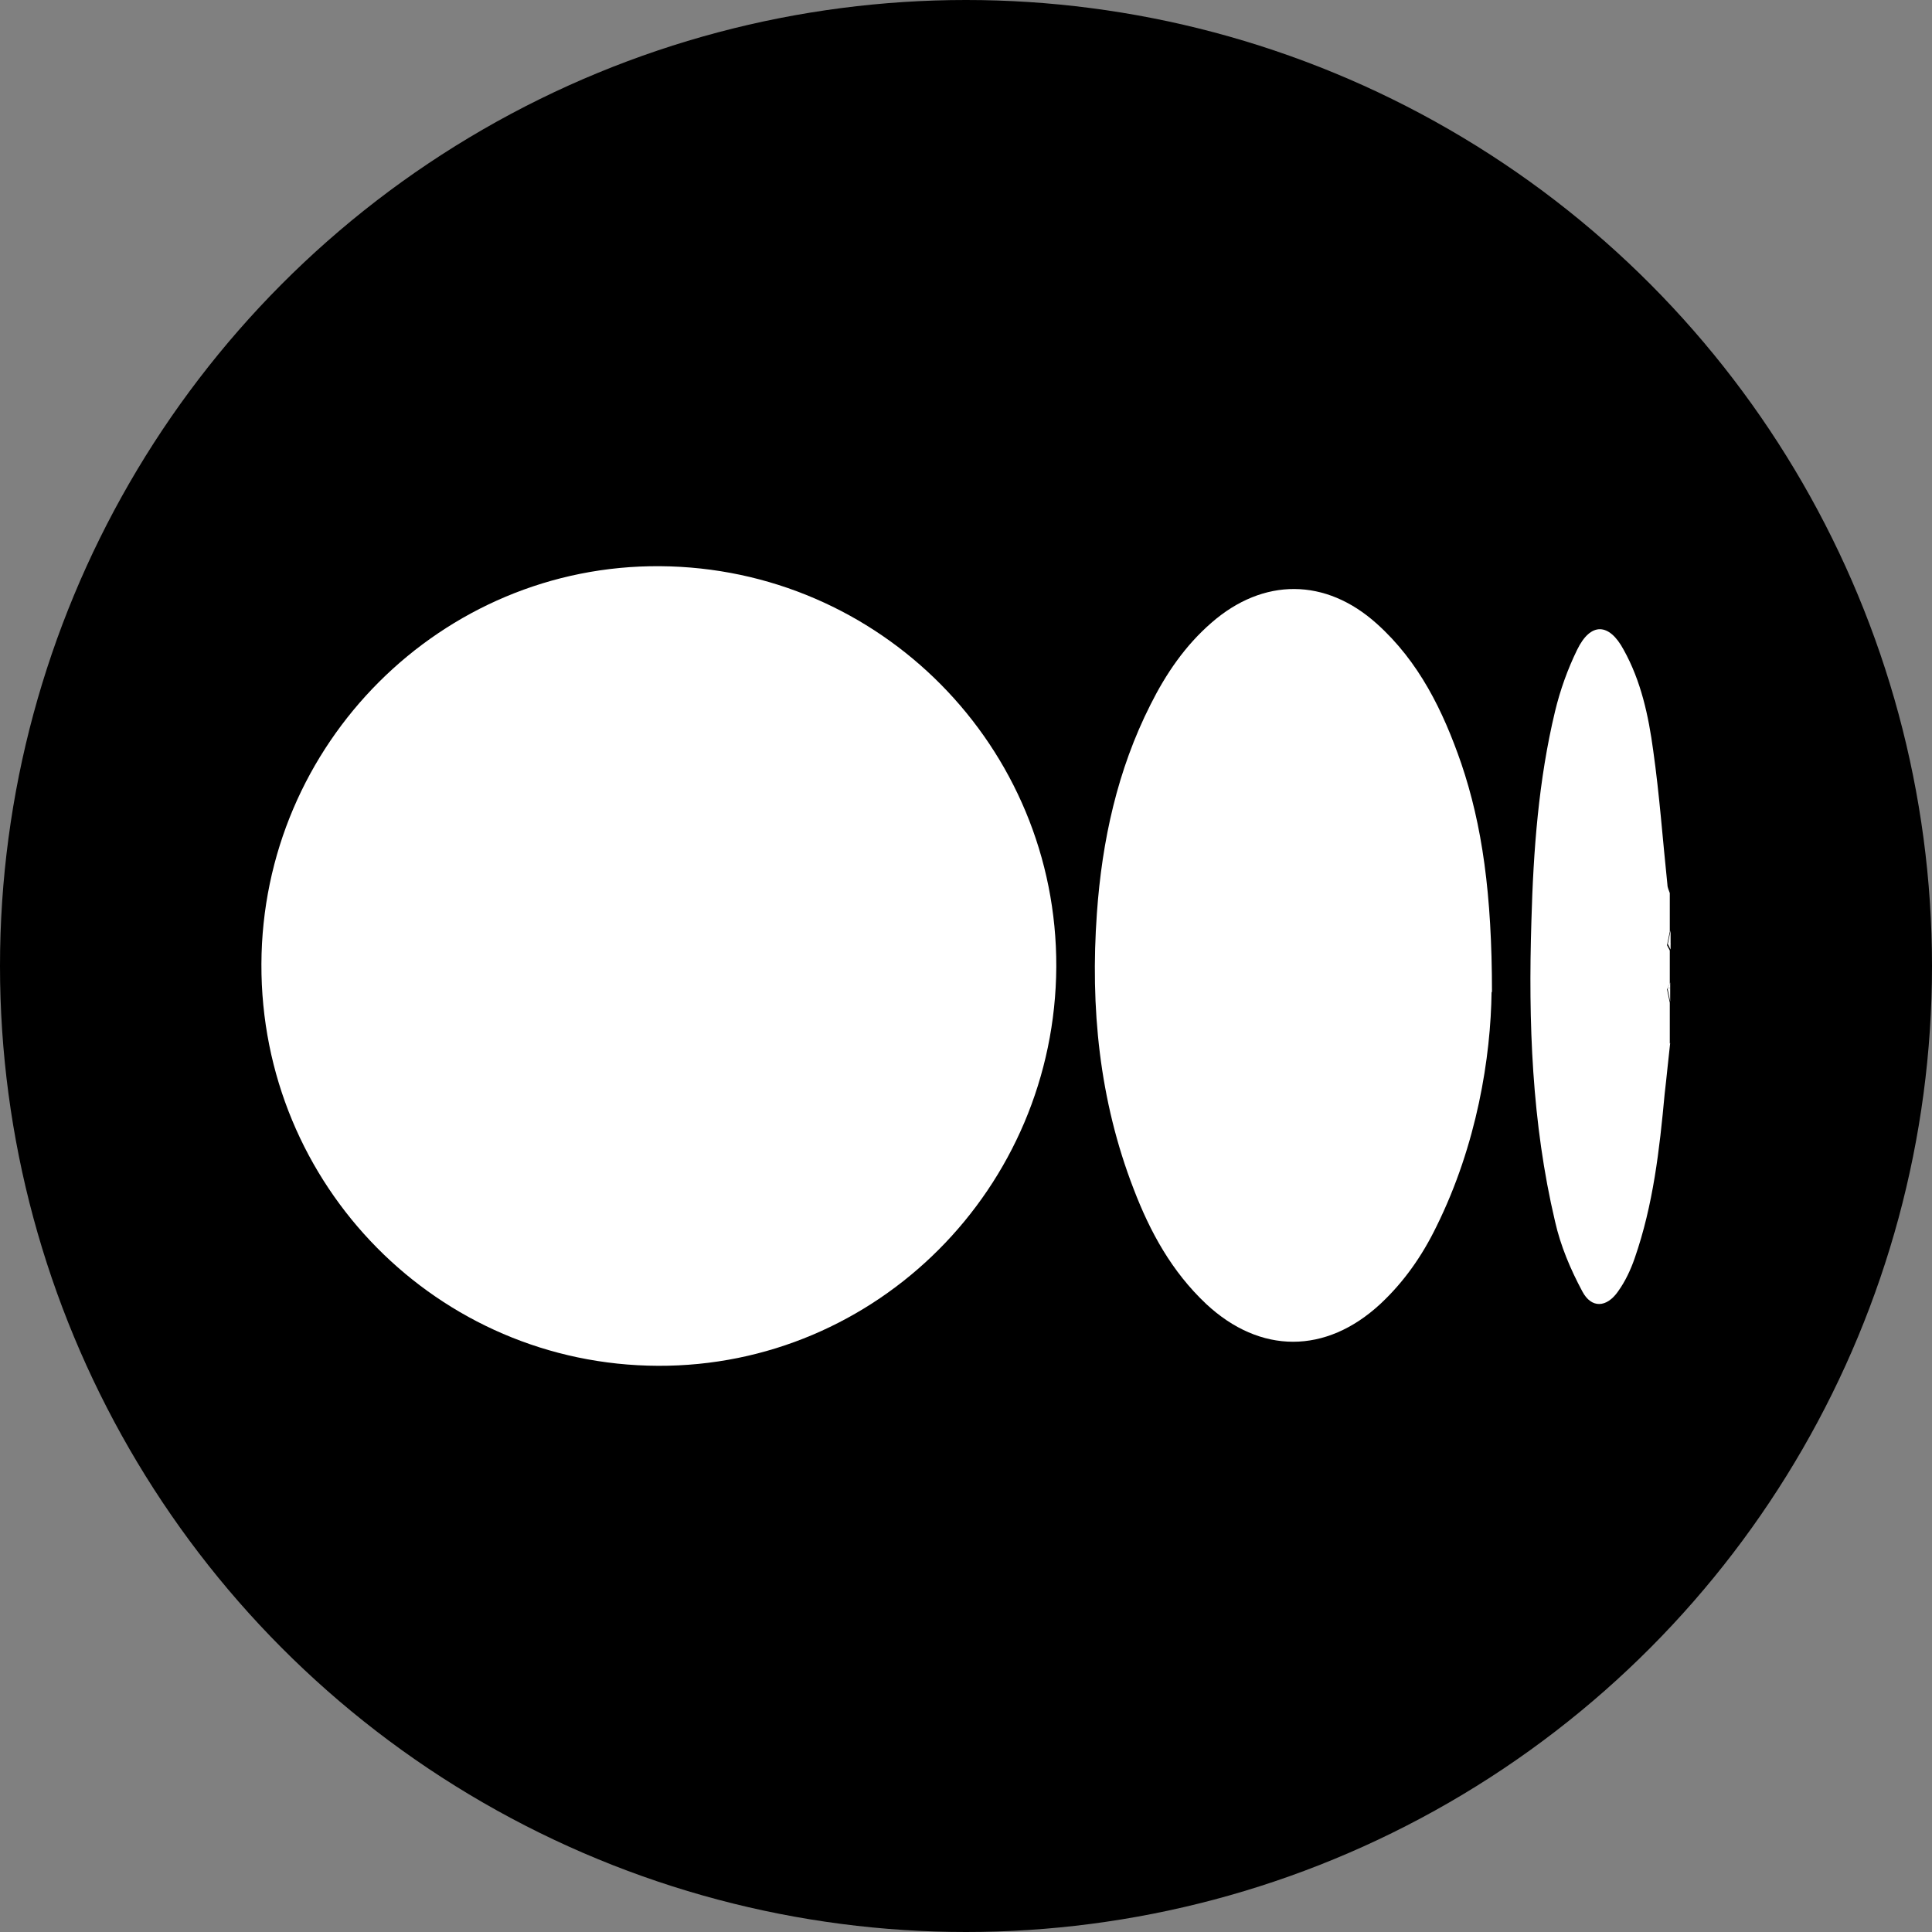 <?xml version="1.0" encoding="UTF-8"?>
<svg id="_레이어_2" data-name="레이어 2" xmlns="http://www.w3.org/2000/svg" viewBox="0 0 49 49">
  <rect x="0" y="0" width="49" height="49" fill="#808080" stroke="none"/>
  <defs>
    <style>
      .cls-1 {
        fill: #000;
      }

      .cls-1, .cls-2 {
        stroke-width: 0px;
      }

      .cls-2 {
        fill: #fff;
      }
    </style>
  </defs>
  <g id="_레이어_1-2" data-name="레이어 1">
    <g>
      <circle class="cls-1" cx="24.5" cy="24.5" r="24.5"/>
      <g>
        <path class="cls-2" d="M42.36,26.45c-.05.43-.09.87-.14,1.29-.13,1.41-.29,2.82-.76,4.17-.1.29-.24.59-.42.84-.29.42-.68.44-.91,0-.3-.56-.55-1.15-.69-1.77-.59-2.5-.68-5.06-.6-7.62.05-1.79.18-3.57.6-5.32.13-.54.32-1.07.56-1.56.34-.7.81-.69,1.18,0,.44.79.63,1.67.75,2.56.16,1.13.24,2.26.36,3.4,0,.07.04.15.06.21v.98c-.02.11-.05.23-.07.34.02.05.05.09.07.14v.84s-.05.09-.07.14c.02.11.05.23.07.34,0,.34,0,.69,0,1.04Z"/>
        <path class="cls-2" d="M42.3,23.94c.02-.11.05-.23.07-.34v.35s-.05,0-.07,0Z"/>
        <path class="cls-2" d="M42.36,25.4c-.02-.11-.05-.23-.07-.34h.07v.34Z"/>
        <path class="cls-2" d="M42.3,23.94h.07v.14s-.05-.09-.07-.14Z"/>
        <path class="cls-2" d="M42.36,25.06h-.07s.05-.09.07-.14v.14Z"/>
        <path class="cls-2" d="M16.69,34.64c-5.58-.02-10.08-4.57-10.06-10.19.02-5.59,4.57-10.13,10.11-10.09,5.58.04,10.07,4.58,10.05,10.16-.03,5.61-4.55,10.14-10.1,10.12Z"/>
        <path class="cls-2" d="M37.83,25.15c-.02,1.66-.37,3.88-1.4,5.96-.36.74-.82,1.4-1.42,1.96-1.38,1.28-3.05,1.28-4.42,0-.87-.82-1.42-1.82-1.84-2.92-.87-2.25-1.1-4.6-.93-6.99.13-1.84.52-3.63,1.36-5.29.39-.78.88-1.5,1.55-2.08,1.31-1.14,2.89-1.14,4.19.03,1.07.96,1.68,2.21,2.14,3.54.53,1.56.78,3.31.78,5.81Z"/>
      </g>
    </g>
  </g>
</svg>